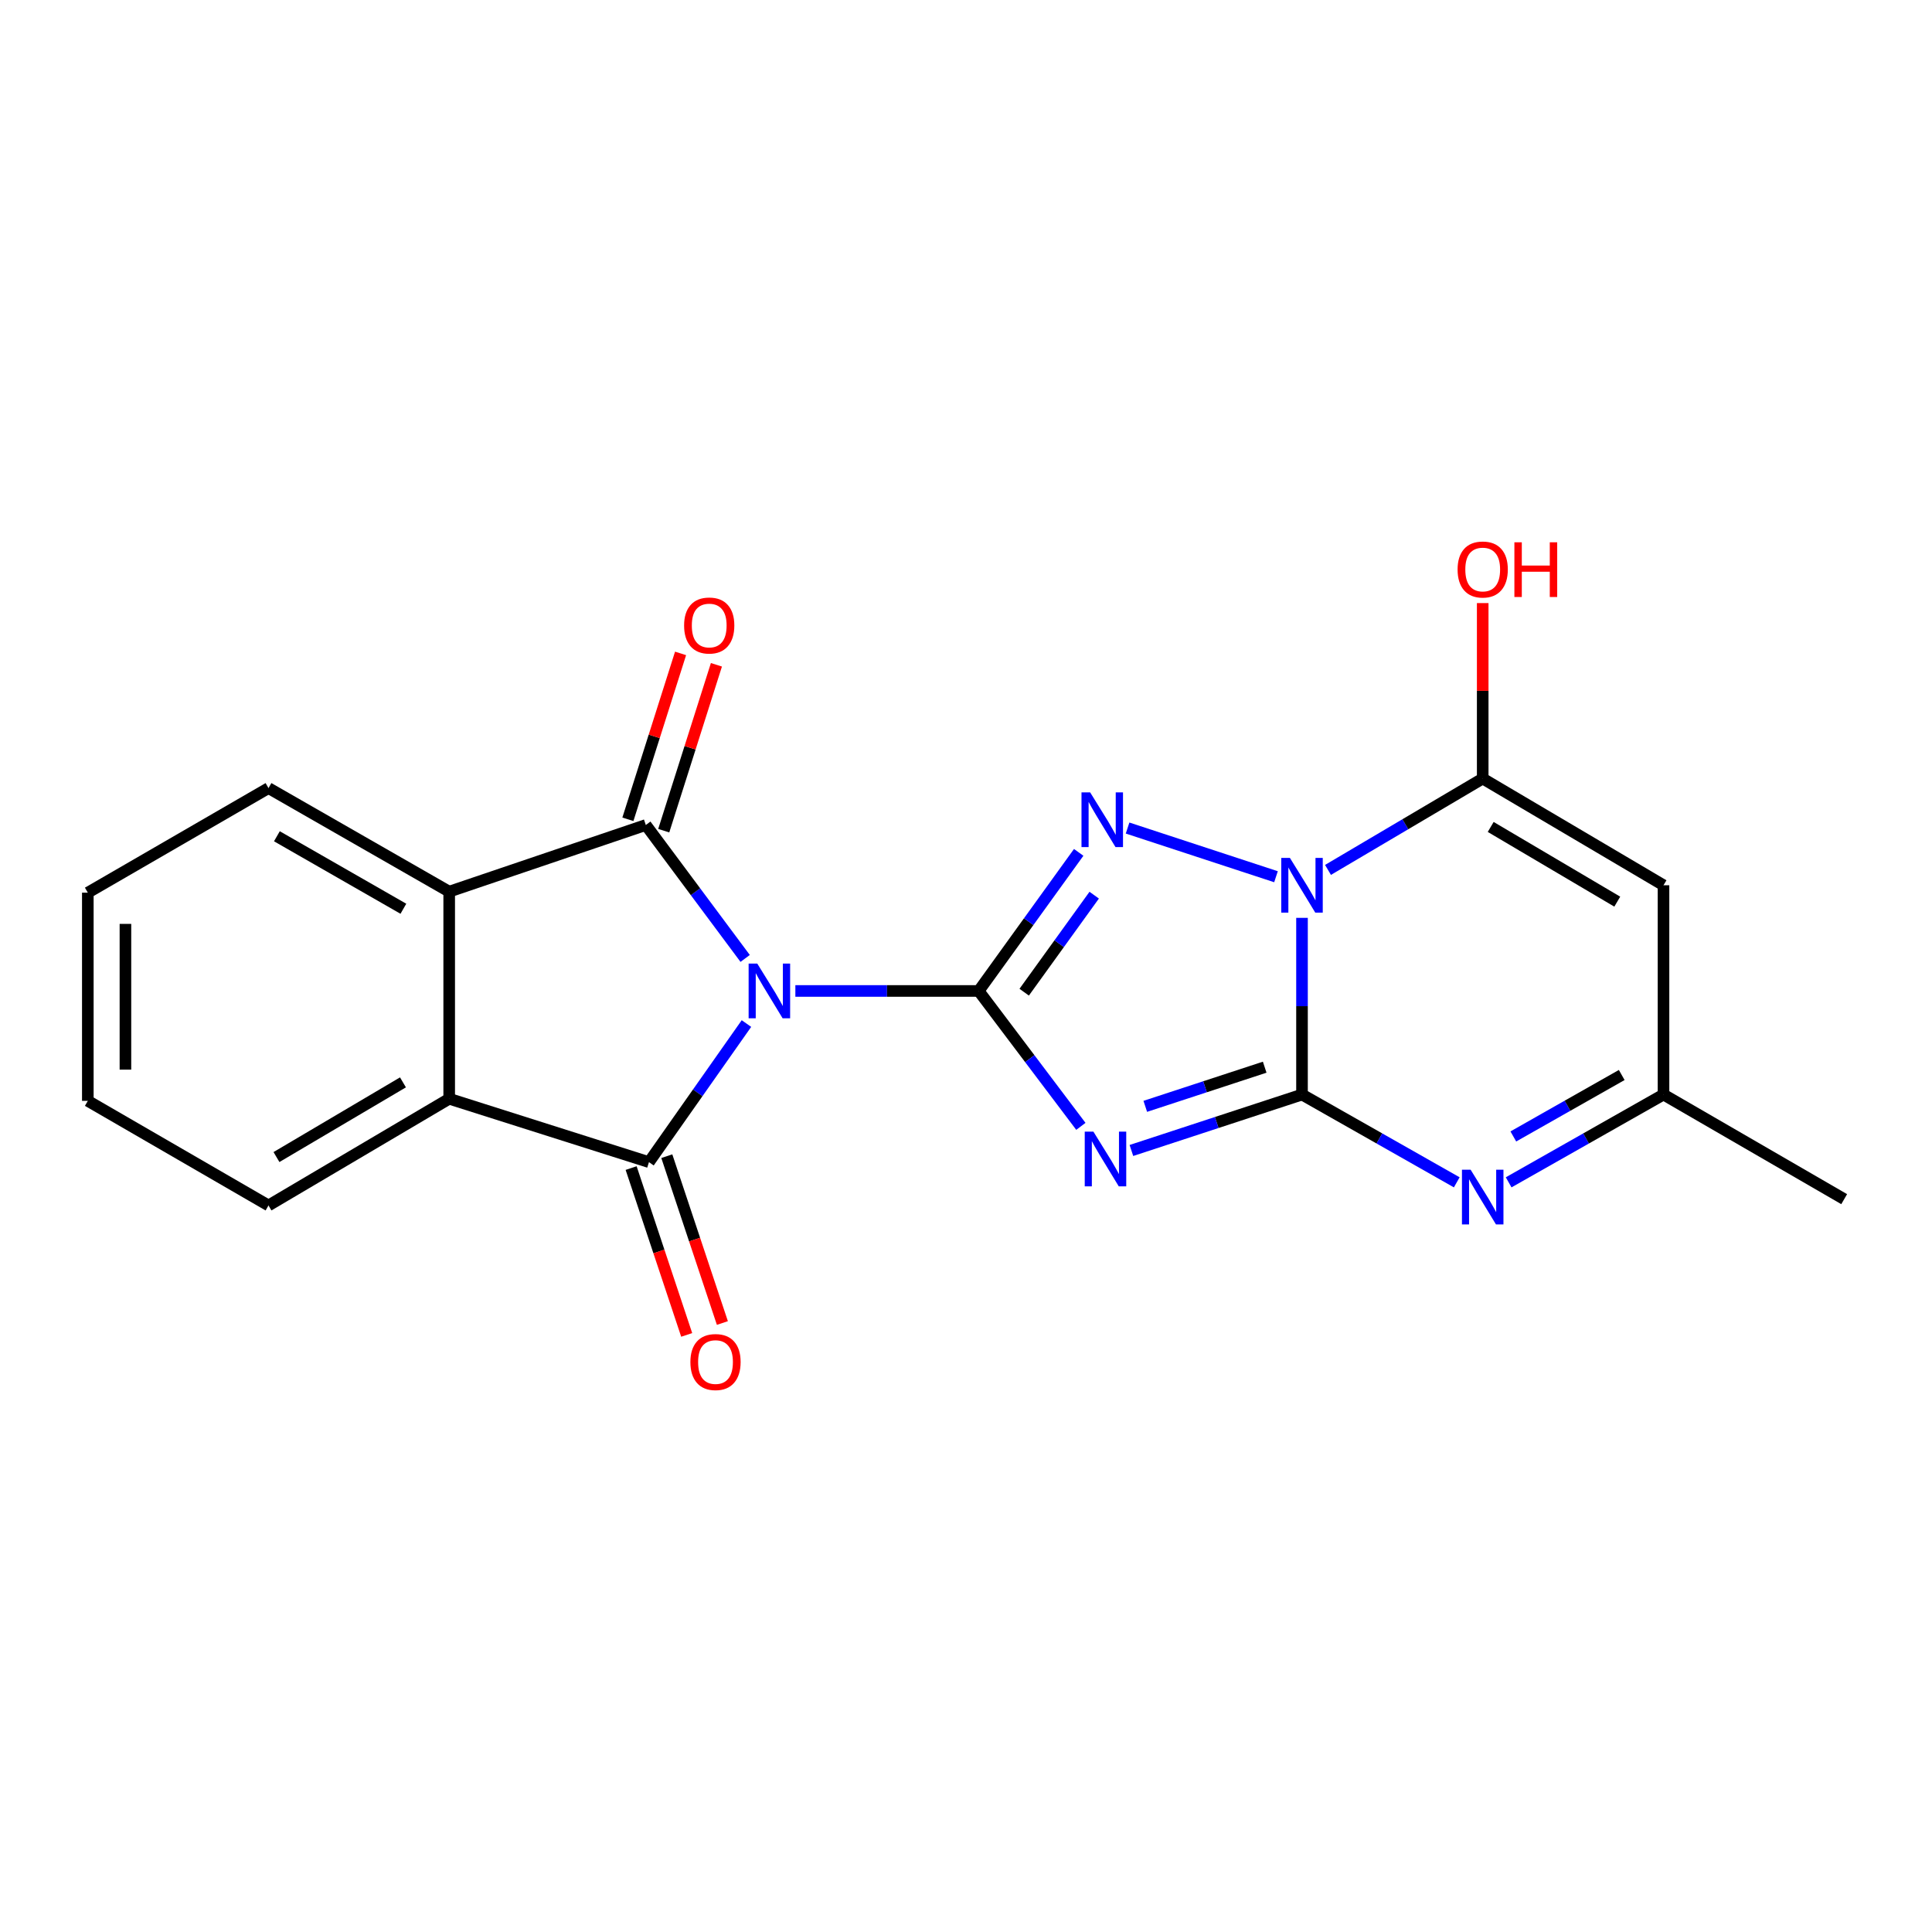 <?xml version='1.0' encoding='iso-8859-1'?>
<svg version='1.1' baseProfile='full'
              xmlns='http://www.w3.org/2000/svg'
                      xmlns:rdkit='http://www.rdkit.org/xml'
                      xmlns:xlink='http://www.w3.org/1999/xlink'
                  xml:space='preserve'
width='1000px' height='1000px' viewBox='0 0 1000 1000'>
<!-- END OF HEADER -->
<rect style='opacity:1.0;fill:#FFFFFF;stroke:none' width='1000' height='1000' x='0' y='0'> </rect>
<path class='bond-0' d='M 411.678,512.92 L 459.122,512.92' style='fill:none;fill-rule:evenodd;stroke:#0000FF;stroke-width:6px;stroke-linecap:butt;stroke-linejoin:miter;stroke-opacity:1' />
<path class='bond-0' d='M 459.122,512.92 L 506.566,512.92' style='fill:none;fill-rule:evenodd;stroke:#000000;stroke-width:6px;stroke-linecap:butt;stroke-linejoin:miter;stroke-opacity:1' />
<path class='bond-5' d='M 386.363,529.788 L 361.134,565.653' style='fill:none;fill-rule:evenodd;stroke:#0000FF;stroke-width:6px;stroke-linecap:butt;stroke-linejoin:miter;stroke-opacity:1' />
<path class='bond-5' d='M 361.134,565.653 L 335.905,601.517' style='fill:none;fill-rule:evenodd;stroke:#000000;stroke-width:6px;stroke-linecap:butt;stroke-linejoin:miter;stroke-opacity:1' />
<path class='bond-6' d='M 385.693,496.083 L 359.983,461.55' style='fill:none;fill-rule:evenodd;stroke:#0000FF;stroke-width:6px;stroke-linecap:butt;stroke-linejoin:miter;stroke-opacity:1' />
<path class='bond-6' d='M 359.983,461.55 L 334.272,427.017' style='fill:none;fill-rule:evenodd;stroke:#000000;stroke-width:6px;stroke-linecap:butt;stroke-linejoin:miter;stroke-opacity:1' />
<path class='bond-3' d='M 506.566,512.92 L 533.011,547.96' style='fill:none;fill-rule:evenodd;stroke:#000000;stroke-width:6px;stroke-linecap:butt;stroke-linejoin:miter;stroke-opacity:1' />
<path class='bond-3' d='M 533.011,547.96 L 559.456,583' style='fill:none;fill-rule:evenodd;stroke:#0000FF;stroke-width:6px;stroke-linecap:butt;stroke-linejoin:miter;stroke-opacity:1' />
<path class='bond-4' d='M 506.566,512.92 L 532.449,477.052' style='fill:none;fill-rule:evenodd;stroke:#000000;stroke-width:6px;stroke-linecap:butt;stroke-linejoin:miter;stroke-opacity:1' />
<path class='bond-4' d='M 532.449,477.052 L 558.332,441.184' style='fill:none;fill-rule:evenodd;stroke:#0000FF;stroke-width:6px;stroke-linecap:butt;stroke-linejoin:miter;stroke-opacity:1' />
<path class='bond-4' d='M 530.118,513.553 L 548.237,488.445' style='fill:none;fill-rule:evenodd;stroke:#000000;stroke-width:6px;stroke-linecap:butt;stroke-linejoin:miter;stroke-opacity:1' />
<path class='bond-4' d='M 548.237,488.445 L 566.355,463.337' style='fill:none;fill-rule:evenodd;stroke:#0000FF;stroke-width:6px;stroke-linecap:butt;stroke-linejoin:miter;stroke-opacity:1' />
<path class='bond-1' d='M 660.455,453.795 L 583.629,428.591' style='fill:none;fill-rule:evenodd;stroke:#0000FF;stroke-width:6px;stroke-linecap:butt;stroke-linejoin:miter;stroke-opacity:1' />
<path class='bond-7' d='M 687.371,450.264 L 727.408,426.618' style='fill:none;fill-rule:evenodd;stroke:#0000FF;stroke-width:6px;stroke-linecap:butt;stroke-linejoin:miter;stroke-opacity:1' />
<path class='bond-7' d='M 727.408,426.618 L 767.445,402.972' style='fill:none;fill-rule:evenodd;stroke:#000000;stroke-width:6px;stroke-linecap:butt;stroke-linejoin:miter;stroke-opacity:1' />
<path class='bond-22' d='M 673.916,475.079 L 673.916,520.808' style='fill:none;fill-rule:evenodd;stroke:#0000FF;stroke-width:6px;stroke-linecap:butt;stroke-linejoin:miter;stroke-opacity:1' />
<path class='bond-22' d='M 673.916,520.808 L 673.916,566.537' style='fill:none;fill-rule:evenodd;stroke:#000000;stroke-width:6px;stroke-linecap:butt;stroke-linejoin:miter;stroke-opacity:1' />
<path class='bond-2' d='M 673.916,566.537 L 629.765,581.011' style='fill:none;fill-rule:evenodd;stroke:#000000;stroke-width:6px;stroke-linecap:butt;stroke-linejoin:miter;stroke-opacity:1' />
<path class='bond-2' d='M 629.765,581.011 L 585.615,595.485' style='fill:none;fill-rule:evenodd;stroke:#0000FF;stroke-width:6px;stroke-linecap:butt;stroke-linejoin:miter;stroke-opacity:1' />
<path class='bond-2' d='M 654.605,552.378 L 623.7,562.51' style='fill:none;fill-rule:evenodd;stroke:#000000;stroke-width:6px;stroke-linecap:butt;stroke-linejoin:miter;stroke-opacity:1' />
<path class='bond-2' d='M 623.7,562.51 L 592.795,572.642' style='fill:none;fill-rule:evenodd;stroke:#0000FF;stroke-width:6px;stroke-linecap:butt;stroke-linejoin:miter;stroke-opacity:1' />
<path class='bond-8' d='M 673.916,566.537 L 713.966,589.255' style='fill:none;fill-rule:evenodd;stroke:#000000;stroke-width:6px;stroke-linecap:butt;stroke-linejoin:miter;stroke-opacity:1' />
<path class='bond-8' d='M 713.966,589.255 L 754.016,611.974' style='fill:none;fill-rule:evenodd;stroke:#0000FF;stroke-width:6px;stroke-linecap:butt;stroke-linejoin:miter;stroke-opacity:1' />
<path class='bond-11' d='M 335.905,601.517 L 232.501,568.711' style='fill:none;fill-rule:evenodd;stroke:#000000;stroke-width:6px;stroke-linecap:butt;stroke-linejoin:miter;stroke-opacity:1' />
<path class='bond-13' d='M 326.67,604.593 L 341.051,647.768' style='fill:none;fill-rule:evenodd;stroke:#000000;stroke-width:6px;stroke-linecap:butt;stroke-linejoin:miter;stroke-opacity:1' />
<path class='bond-13' d='M 341.051,647.768 L 355.432,690.942' style='fill:none;fill-rule:evenodd;stroke:#FF0000;stroke-width:6px;stroke-linecap:butt;stroke-linejoin:miter;stroke-opacity:1' />
<path class='bond-13' d='M 345.141,598.44 L 359.522,641.615' style='fill:none;fill-rule:evenodd;stroke:#000000;stroke-width:6px;stroke-linecap:butt;stroke-linejoin:miter;stroke-opacity:1' />
<path class='bond-13' d='M 359.522,641.615 L 373.903,684.789' style='fill:none;fill-rule:evenodd;stroke:#FF0000;stroke-width:6px;stroke-linecap:butt;stroke-linejoin:miter;stroke-opacity:1' />
<path class='bond-10' d='M 334.272,427.017 L 232.501,461.521' style='fill:none;fill-rule:evenodd;stroke:#000000;stroke-width:6px;stroke-linecap:butt;stroke-linejoin:miter;stroke-opacity:1' />
<path class='bond-14' d='M 343.55,429.963 L 357.185,387.029' style='fill:none;fill-rule:evenodd;stroke:#000000;stroke-width:6px;stroke-linecap:butt;stroke-linejoin:miter;stroke-opacity:1' />
<path class='bond-14' d='M 357.185,387.029 L 370.819,344.095' style='fill:none;fill-rule:evenodd;stroke:#FF0000;stroke-width:6px;stroke-linecap:butt;stroke-linejoin:miter;stroke-opacity:1' />
<path class='bond-14' d='M 324.994,424.071 L 338.628,381.136' style='fill:none;fill-rule:evenodd;stroke:#000000;stroke-width:6px;stroke-linecap:butt;stroke-linejoin:miter;stroke-opacity:1' />
<path class='bond-14' d='M 338.628,381.136 L 352.263,338.202' style='fill:none;fill-rule:evenodd;stroke:#FF0000;stroke-width:6px;stroke-linecap:butt;stroke-linejoin:miter;stroke-opacity:1' />
<path class='bond-9' d='M 767.445,402.972 L 861.027,458.211' style='fill:none;fill-rule:evenodd;stroke:#000000;stroke-width:6px;stroke-linecap:butt;stroke-linejoin:miter;stroke-opacity:1' />
<path class='bond-9' d='M 771.585,428.024 L 837.093,466.692' style='fill:none;fill-rule:evenodd;stroke:#000000;stroke-width:6px;stroke-linecap:butt;stroke-linejoin:miter;stroke-opacity:1' />
<path class='bond-15' d='M 767.445,402.972 L 767.445,357.565' style='fill:none;fill-rule:evenodd;stroke:#000000;stroke-width:6px;stroke-linecap:butt;stroke-linejoin:miter;stroke-opacity:1' />
<path class='bond-15' d='M 767.445,357.565 L 767.445,312.157' style='fill:none;fill-rule:evenodd;stroke:#FF0000;stroke-width:6px;stroke-linecap:butt;stroke-linejoin:miter;stroke-opacity:1' />
<path class='bond-12' d='M 780.874,611.977 L 820.951,589.257' style='fill:none;fill-rule:evenodd;stroke:#0000FF;stroke-width:6px;stroke-linecap:butt;stroke-linejoin:miter;stroke-opacity:1' />
<path class='bond-12' d='M 820.951,589.257 L 861.027,566.537' style='fill:none;fill-rule:evenodd;stroke:#000000;stroke-width:6px;stroke-linecap:butt;stroke-linejoin:miter;stroke-opacity:1' />
<path class='bond-12' d='M 783.295,588.224 L 811.349,572.32' style='fill:none;fill-rule:evenodd;stroke:#0000FF;stroke-width:6px;stroke-linecap:butt;stroke-linejoin:miter;stroke-opacity:1' />
<path class='bond-12' d='M 811.349,572.32 L 839.403,556.416' style='fill:none;fill-rule:evenodd;stroke:#000000;stroke-width:6px;stroke-linecap:butt;stroke-linejoin:miter;stroke-opacity:1' />
<path class='bond-24' d='M 861.027,458.211 L 861.027,566.537' style='fill:none;fill-rule:evenodd;stroke:#000000;stroke-width:6px;stroke-linecap:butt;stroke-linejoin:miter;stroke-opacity:1' />
<path class='bond-17' d='M 232.501,461.521 L 138.973,407.915' style='fill:none;fill-rule:evenodd;stroke:#000000;stroke-width:6px;stroke-linecap:butt;stroke-linejoin:miter;stroke-opacity:1' />
<path class='bond-17' d='M 208.791,470.372 L 143.32,432.848' style='fill:none;fill-rule:evenodd;stroke:#000000;stroke-width:6px;stroke-linecap:butt;stroke-linejoin:miter;stroke-opacity:1' />
<path class='bond-21' d='M 232.501,461.521 L 232.501,568.711' style='fill:none;fill-rule:evenodd;stroke:#000000;stroke-width:6px;stroke-linecap:butt;stroke-linejoin:miter;stroke-opacity:1' />
<path class='bond-16' d='M 232.501,568.711 L 138.973,623.939' style='fill:none;fill-rule:evenodd;stroke:#000000;stroke-width:6px;stroke-linecap:butt;stroke-linejoin:miter;stroke-opacity:1' />
<path class='bond-16' d='M 208.573,560.23 L 143.102,598.89' style='fill:none;fill-rule:evenodd;stroke:#000000;stroke-width:6px;stroke-linecap:butt;stroke-linejoin:miter;stroke-opacity:1' />
<path class='bond-18' d='M 861.027,566.537 L 954.545,620.683' style='fill:none;fill-rule:evenodd;stroke:#000000;stroke-width:6px;stroke-linecap:butt;stroke-linejoin:miter;stroke-opacity:1' />
<path class='bond-19' d='M 138.973,623.939 L 45.455,569.803' style='fill:none;fill-rule:evenodd;stroke:#000000;stroke-width:6px;stroke-linecap:butt;stroke-linejoin:miter;stroke-opacity:1' />
<path class='bond-20' d='M 138.973,407.915 L 45.455,462.04' style='fill:none;fill-rule:evenodd;stroke:#000000;stroke-width:6px;stroke-linecap:butt;stroke-linejoin:miter;stroke-opacity:1' />
<path class='bond-23' d='M 45.455,569.803 L 45.455,462.04' style='fill:none;fill-rule:evenodd;stroke:#000000;stroke-width:6px;stroke-linecap:butt;stroke-linejoin:miter;stroke-opacity:1' />
<path class='bond-23' d='M 64.924,553.639 L 64.924,478.205' style='fill:none;fill-rule:evenodd;stroke:#000000;stroke-width:6px;stroke-linecap:butt;stroke-linejoin:miter;stroke-opacity:1' />
<path  class='atom-0' d='M 391.969 498.76
L 401.249 513.76
Q 402.169 515.24, 403.649 517.92
Q 405.129 520.6, 405.209 520.76
L 405.209 498.76
L 408.969 498.76
L 408.969 527.08
L 405.089 527.08
L 395.129 510.68
Q 393.969 508.76, 392.729 506.56
Q 391.529 504.36, 391.169 503.68
L 391.169 527.08
L 387.489 527.08
L 387.489 498.76
L 391.969 498.76
' fill='#0000FF'/>
<path  class='atom-2' d='M 667.656 444.051
L 676.936 459.051
Q 677.856 460.531, 679.336 463.211
Q 680.816 465.891, 680.896 466.051
L 680.896 444.051
L 684.656 444.051
L 684.656 472.371
L 680.776 472.371
L 670.816 455.971
Q 669.656 454.051, 668.416 451.851
Q 667.216 449.651, 666.856 448.971
L 666.856 472.371
L 663.176 472.371
L 663.176 444.051
L 667.656 444.051
' fill='#0000FF'/>
<path  class='atom-4' d='M 565.939 585.724
L 575.219 600.724
Q 576.139 602.204, 577.619 604.884
Q 579.099 607.564, 579.179 607.724
L 579.179 585.724
L 582.939 585.724
L 582.939 614.044
L 579.059 614.044
L 569.099 597.644
Q 567.939 595.724, 566.699 593.524
Q 565.499 591.324, 565.139 590.644
L 565.139 614.044
L 561.459 614.044
L 561.459 585.724
L 565.939 585.724
' fill='#0000FF'/>
<path  class='atom-5' d='M 564.262 410.131
L 573.542 425.131
Q 574.462 426.611, 575.942 429.291
Q 577.422 431.971, 577.502 432.131
L 577.502 410.131
L 581.262 410.131
L 581.262 438.451
L 577.382 438.451
L 567.422 422.051
Q 566.262 420.131, 565.022 417.931
Q 563.822 415.731, 563.462 415.051
L 563.462 438.451
L 559.782 438.451
L 559.782 410.131
L 564.262 410.131
' fill='#0000FF'/>
<path  class='atom-9' d='M 761.185 605.431
L 770.465 620.431
Q 771.385 621.911, 772.865 624.591
Q 774.345 627.271, 774.425 627.431
L 774.425 605.431
L 778.185 605.431
L 778.185 633.751
L 774.305 633.751
L 764.345 617.351
Q 763.185 615.431, 761.945 613.231
Q 760.745 611.031, 760.385 610.351
L 760.385 633.751
L 756.705 633.751
L 756.705 605.431
L 761.185 605.431
' fill='#0000FF'/>
<path  class='atom-14' d='M 357.345 704.99
Q 357.345 698.19, 360.705 694.39
Q 364.065 690.59, 370.345 690.59
Q 376.625 690.59, 379.985 694.39
Q 383.345 698.19, 383.345 704.99
Q 383.345 711.87, 379.945 715.79
Q 376.545 719.67, 370.345 719.67
Q 364.105 719.67, 360.705 715.79
Q 357.345 711.91, 357.345 704.99
M 370.345 716.47
Q 374.665 716.47, 376.985 713.59
Q 379.345 710.67, 379.345 704.99
Q 379.345 699.43, 376.985 696.63
Q 374.665 693.79, 370.345 693.79
Q 366.025 693.79, 363.665 696.59
Q 361.345 699.39, 361.345 704.99
Q 361.345 710.71, 363.665 713.59
Q 366.025 716.47, 370.345 716.47
' fill='#FF0000'/>
<path  class='atom-15' d='M 354.089 323.758
Q 354.089 316.958, 357.449 313.158
Q 360.809 309.358, 367.089 309.358
Q 373.369 309.358, 376.729 313.158
Q 380.089 316.958, 380.089 323.758
Q 380.089 330.638, 376.689 334.558
Q 373.289 338.438, 367.089 338.438
Q 360.849 338.438, 357.449 334.558
Q 354.089 330.678, 354.089 323.758
M 367.089 335.238
Q 371.409 335.238, 373.729 332.358
Q 376.089 329.438, 376.089 323.758
Q 376.089 318.198, 373.729 315.398
Q 371.409 312.558, 367.089 312.558
Q 362.769 312.558, 360.409 315.358
Q 358.089 318.158, 358.089 323.758
Q 358.089 329.478, 360.409 332.358
Q 362.769 335.238, 367.089 335.238
' fill='#FF0000'/>
<path  class='atom-16' d='M 754.445 294.77
Q 754.445 287.97, 757.805 284.17
Q 761.165 280.37, 767.445 280.37
Q 773.725 280.37, 777.085 284.17
Q 780.445 287.97, 780.445 294.77
Q 780.445 301.65, 777.045 305.57
Q 773.645 309.45, 767.445 309.45
Q 761.205 309.45, 757.805 305.57
Q 754.445 301.69, 754.445 294.77
M 767.445 306.25
Q 771.765 306.25, 774.085 303.37
Q 776.445 300.45, 776.445 294.77
Q 776.445 289.21, 774.085 286.41
Q 771.765 283.57, 767.445 283.57
Q 763.125 283.57, 760.765 286.37
Q 758.445 289.17, 758.445 294.77
Q 758.445 300.49, 760.765 303.37
Q 763.125 306.25, 767.445 306.25
' fill='#FF0000'/>
<path  class='atom-16' d='M 783.845 280.69
L 787.685 280.69
L 787.685 292.73
L 802.165 292.73
L 802.165 280.69
L 806.005 280.69
L 806.005 309.01
L 802.165 309.01
L 802.165 295.93
L 787.685 295.93
L 787.685 309.01
L 783.845 309.01
L 783.845 280.69
' fill='#FF0000'/>
</svg>
